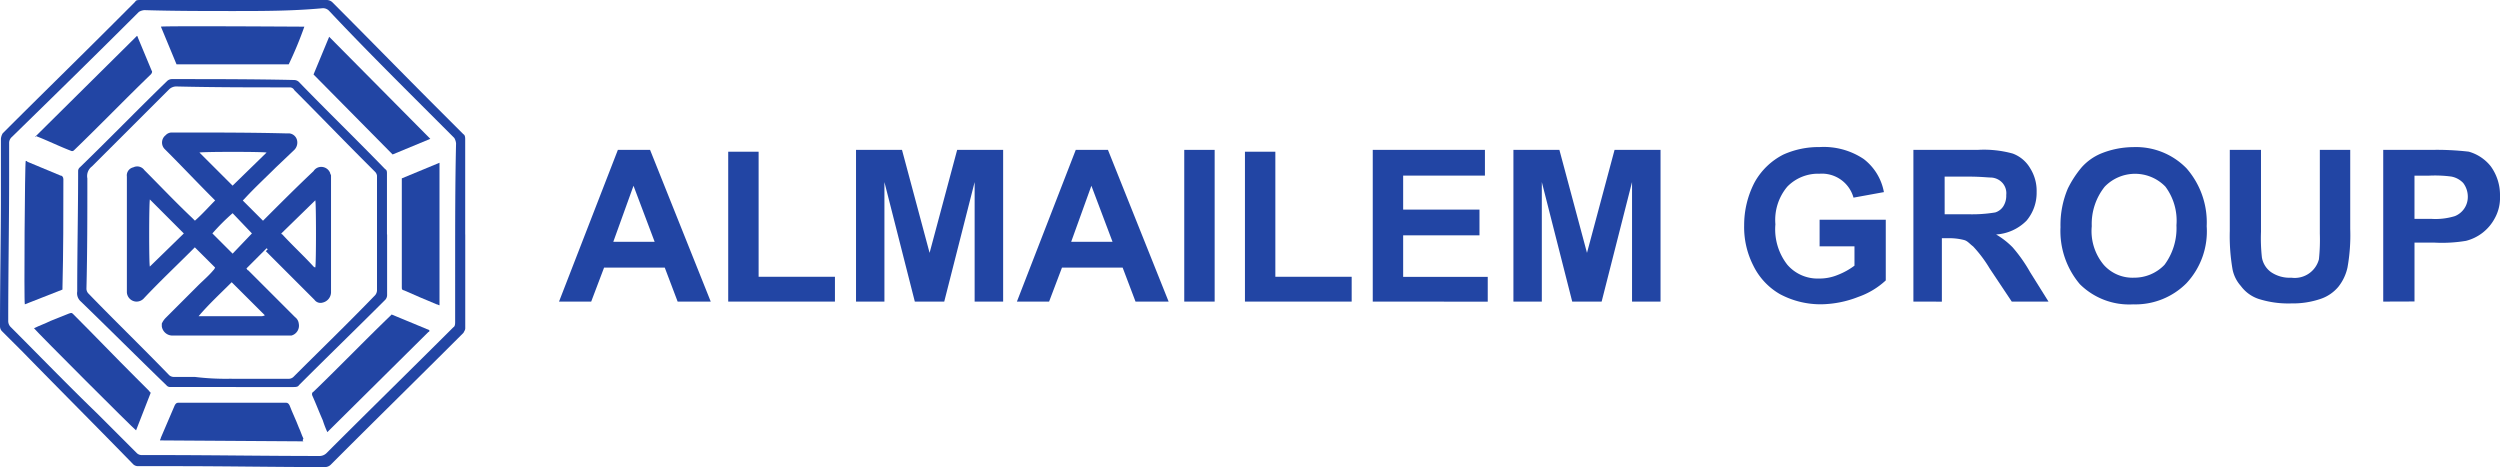 <svg xmlns="http://www.w3.org/2000/svg" width="139.801" height="26.12" viewBox="0 0 139.801 26.12">
  <g id="almailem-head" transform="translate(-5.2 -5.2)">
    <g id="Group_167123" data-name="Group 167123" transform="translate(36.461 13.427)">
      <path id="Path_174711" data-name="Path 174711" d="M74.484,29.984H72.633l-.72-1.9H68.519l-.72,1.9H66L69.291,21.5h1.8Zm-3.136-3.342-1.183-3.136-1.131,3.136Z" transform="translate(-66 -21.346)" fill="#2245a4"/>
      <path id="Path_174712" data-name="Path 174712" d="M84.4,30.081V21.7h1.7v6.993h4.268v1.388Z" transform="translate(-74.939 -21.443)" fill="#2245a4"/>
      <path id="Path_174713" data-name="Path 174713" d="M98.3,29.984V21.5h2.571l1.543,5.759,1.542-5.759h2.571v8.484h-1.594V23.3l-1.7,6.684h-1.645l-1.7-6.684v6.684Z" transform="translate(-81.692 -21.346)" fill="#2245a4"/>
      <path id="Path_174714" data-name="Path 174714" d="M124.284,29.984h-1.851l-.72-1.9h-3.393l-.72,1.9h-1.8l3.291-8.484h1.8Zm-3.136-3.342-1.183-3.136-1.131,3.136Z" transform="translate(-90.195 -21.346)" fill="#2245a4"/>
      <path id="Path_174715" data-name="Path 174715" d="M134,29.984V21.5h1.7v8.484Z" transform="translate(-99.037 -21.346)" fill="#2245a4"/>
      <path id="Path_174716" data-name="Path 174716" d="M140.6,30.081V21.7h1.7v6.993h4.268v1.388Z" transform="translate(-102.243 -21.443)" fill="#2245a4"/>
      <path id="Path_174717" data-name="Path 174717" d="M154.5,29.984V21.5h6.273v1.44H156.2v1.9h4.268v1.44H156.2V28.6h4.73v1.388Z" transform="translate(-108.996 -21.346)" fill="#2245a4"/>
      <path id="Path_174718" data-name="Path 174718" d="M169.8,29.984V21.5h2.571l1.543,5.759,1.542-5.759h2.571v8.484h-1.594V23.3l-1.7,6.684h-1.645l-1.7-6.684v6.684Z" transform="translate(-116.43 -21.346)" fill="#2245a4"/>
      <path id="Path_174719" data-name="Path 174719" d="M199.116,26.7v-1.44h3.7v3.393a4.382,4.382,0,0,1-1.543.925,5.862,5.862,0,0,1-2.057.411,4.815,4.815,0,0,1-2.314-.566,3.723,3.723,0,0,1-1.491-1.594,4.728,4.728,0,0,1-.514-2.262,5.178,5.178,0,0,1,.566-2.365,3.794,3.794,0,0,1,1.645-1.594,4.805,4.805,0,0,1,2.005-.411,4.012,4.012,0,0,1,2.468.668,3.01,3.01,0,0,1,1.131,1.851l-1.7.309a1.833,1.833,0,0,0-1.9-1.337,2.4,2.4,0,0,0-1.8.72,2.888,2.888,0,0,0-.668,2.108,3.218,3.218,0,0,0,.668,2.262,2.227,2.227,0,0,0,1.748.771,2.685,2.685,0,0,0,1.08-.206,3.947,3.947,0,0,0,.926-.514v-1.08h-1.954Z" transform="translate(-128.624 -21.2)" fill="#2245a4"/>
      <path id="Path_174720" data-name="Path 174720" d="M213.3,29.984V21.5h3.6a6.028,6.028,0,0,1,1.954.206,1.891,1.891,0,0,1,.977.823,2.374,2.374,0,0,1,.36,1.337,2.411,2.411,0,0,1-.566,1.594,2.628,2.628,0,0,1-1.7.771,4.433,4.433,0,0,1,.925.72,8.4,8.4,0,0,1,.977,1.388l1.028,1.645H218.8l-1.234-1.851a7.153,7.153,0,0,0-.926-1.234c-.206-.154-.309-.308-.514-.36a3.355,3.355,0,0,0-.874-.1h-.36v3.548Zm1.748-4.885h1.285a7.886,7.886,0,0,0,1.542-.1.821.821,0,0,0,.463-.36,1.1,1.1,0,0,0,.154-.617.872.872,0,0,0-.206-.668.916.916,0,0,0-.668-.308c-.154,0-.566-.051-1.234-.051h-1.337Z" transform="translate(-137.563 -21.346)" fill="#2245a4"/>
      <path id="Path_174721" data-name="Path 174721" d="M229.3,25.673a5.212,5.212,0,0,1,.411-2.159,5.839,5.839,0,0,1,.771-1.183,3.007,3.007,0,0,1,1.08-.771,4.874,4.874,0,0,1,1.8-.36,3.947,3.947,0,0,1,2.982,1.183,4.586,4.586,0,0,1,1.131,3.239,4.243,4.243,0,0,1-1.131,3.188,4.028,4.028,0,0,1-2.982,1.183,3.915,3.915,0,0,1-2.982-1.131A4.6,4.6,0,0,1,229.3,25.673Zm1.748-.051a2.942,2.942,0,0,0,.668,2.159,2.149,2.149,0,0,0,1.7.72,2.331,2.331,0,0,0,1.7-.72,3.434,3.434,0,0,0,.668-2.211,3.185,3.185,0,0,0-.617-2.159,2.36,2.36,0,0,0-3.393,0A3.336,3.336,0,0,0,231.048,25.622Z" transform="translate(-145.337 -21.2)" fill="#2245a4"/>
      <path id="Path_174722" data-name="Path 174722" d="M247.751,21.5h1.7v4.576a9.615,9.615,0,0,0,.051,1.44,1.272,1.272,0,0,0,.514.823,1.847,1.847,0,0,0,1.131.309,1.4,1.4,0,0,0,1.543-1.028,10.408,10.408,0,0,0,.051-1.44V21.5h1.7v4.422a10.224,10.224,0,0,1-.154,2.159,2.633,2.633,0,0,1-.514,1.08,2.217,2.217,0,0,1-.977.668,4.8,4.8,0,0,1-1.645.257,5.468,5.468,0,0,1-1.851-.257,2.036,2.036,0,0,1-.977-.72,1.966,1.966,0,0,1-.463-.925,10.907,10.907,0,0,1-.154-2.159V21.5Z" transform="translate(-154.276 -21.346)" fill="#2245a4"/>
      <path id="Path_174723" data-name="Path 174723" d="M264.4,29.984V21.5h2.725a15.721,15.721,0,0,1,2.057.1,2.392,2.392,0,0,1,1.234.823,2.727,2.727,0,0,1,.514,1.645,2.379,2.379,0,0,1-.308,1.285,2.516,2.516,0,0,1-1.594,1.234,8.093,8.093,0,0,1-1.748.1h-1.131v3.291Zm1.748-7.044v2.417h.925a3.68,3.68,0,0,0,1.337-.154,1.153,1.153,0,0,0,.72-1.08,1.263,1.263,0,0,0-.257-.771,1.228,1.228,0,0,0-.668-.36,6.98,6.98,0,0,0-1.234-.051h-.823Z" transform="translate(-162.39 -21.346)" fill="#2245a4"/>
    </g>
    <path id="Path_14747" d="M31.217,18.311v5.244c0,.1-.051.154-.1.257-2.468,2.468-4.936,4.885-7.4,7.353a.467.467,0,0,1-.36.154c-2.776,0-5.5-.051-8.278-.051H12.912a.393.393,0,0,1-.257-.1C10.6,29.057,8.542,27,6.485,24.893L5.3,23.71a.393.393,0,0,1-.1-.257c0-2.468.051-4.936.051-7.4V12.964a.731.731,0,0,1,.1-.308c2.057-2.057,4.113-4.062,6.17-6.119L12.758,5.3c.051-.1.154-.1.309-.1H23.453a.467.467,0,0,1,.36.154c1.954,1.954,3.856,3.908,5.81,5.861l1.491,1.491c.1.051.1.206.1.308,0,1.851,0,3.6,0,5.3ZM18.26,5.817h0c-1.645,0-3.342,0-4.987-.051a.731.731,0,0,0-.308.1c-2.365,2.365-4.73,4.679-7.1,6.993a.444.444,0,0,0-.154.308v1.851c0,2.725-.051,5.4-.051,8.124a.467.467,0,0,0,.154.36C7.411,25.1,9,26.744,10.65,28.337l2.211,2.211a.393.393,0,0,0,.257.1h.925c3.034,0,6.016.051,9.049.051a.555.555,0,0,0,.36-.154c2.365-2.365,4.73-4.679,7.1-7.044.1-.051.1-.206.1-.309V19.957c0-2.262,0-4.525.051-6.736a.731.731,0,0,0-.1-.308l-1.8-1.8c-1.748-1.748-3.5-3.5-5.193-5.3a.467.467,0,0,0-.36-.154C21.55,5.817,19.905,5.817,18.26,5.817Z" fill="#2245a4"/>
    <path id="Path_14748" d="M30.915,22.489v3.393a.393.393,0,0,1-.1.257c-1.594,1.594-3.239,3.188-4.833,4.782-.051.1-.206.1-.308.1H18.78a.267.267,0,0,1-.206-.1c-1.594-1.542-3.188-3.136-4.782-4.679a.612.612,0,0,1-.206-.566c0-2.262.051-4.473.051-6.736a.267.267,0,0,1,.1-.206c1.645-1.594,3.239-3.239,4.885-4.833a.393.393,0,0,1,.257-.1c2.262,0,4.576,0,6.838.051a.393.393,0,0,1,.257.1c1.594,1.645,3.239,3.239,4.833,4.885.1.051.1.154.1.257v3.393Zm-8.689,8.072h3.188a.393.393,0,0,0,.257-.1c1.491-1.491,3.034-2.982,4.525-4.525a.444.444,0,0,0,.154-.308V19.2a.39.39,0,0,0-.1-.206l-.566-.566c-1.337-1.337-2.622-2.674-3.959-4.01a.283.283,0,0,0-.257-.154c-2.108,0-4.216,0-6.324-.051a.584.584,0,0,0-.411.154L14.41,18.685a.669.669,0,0,0-.257.668c0,2.057,0,4.113-.051,6.17a.393.393,0,0,0,.1.257c1.491,1.542,3.034,3.034,4.525,4.576a.393.393,0,0,0,.257.1h1.183a14.128,14.128,0,0,0,2.057.1Z" transform="translate(-4.068 -4.178)" fill="#2245a4"/>
    <path id="Path_14749" d="M40.174,9.2l5.656,5.707-2.108.874L39.3,11.308Z" transform="translate(-16.567 -1.943)" fill="#2245a4"/>
    <path id="Path_14750" d="M9,14.756,14.707,9.1a.159.159,0,0,1,.051.1l.771,1.851c.051.051,0,.154-.051.206-1.44,1.388-2.828,2.828-4.268,4.216-.051.051-.1.1-.206.051-.668-.257-1.285-.566-1.954-.823C9.051,14.756,9.051,14.756,9,14.756Z" transform="translate(-1.846 -1.895)" fill="#2245a4"/>
    <path id="Path_14751" d="M8.9,40.091c.309-.154.617-.257.925-.411.36-.154.668-.257,1.028-.411.154-.051.154-.051.257.051,1.183,1.183,2.314,2.365,3.5,3.548l.72.72c.051.051.051.1.1.1L14.607,45.8C14.5,45.747,9.106,40.348,8.9,40.091Z" transform="translate(-1.798 -16.535)" fill="#2245a4"/>
    <path id="Path_14752" d="M30.621,51.16,22.6,51.108c0-.051.051-.1.051-.154.257-.617.514-1.183.771-1.8.051-.1.1-.154.206-.154h6.016c.1,0,.154.051.206.154.154.411.36.823.514,1.234.1.206.154.411.257.617C30.57,51.108,30.57,51.108,30.621,51.16Z" transform="translate(-8.454 -21.28)" fill="#2245a4"/>
    <path id="Path_14753" d="M39.991,45.981a5.767,5.767,0,0,1-.257-.668c-.206-.463-.36-.874-.566-1.337-.051-.1-.051-.206.051-.257,1.44-1.388,2.828-2.828,4.268-4.216l.1-.1,2.108.874v.051h0a.05.05,0,0,1-.051.051Z" transform="translate(-16.486 -16.616)" fill="#2245a4"/>
    <path id="Path_14754" d="M7.88,30.721c-.051-.154,0-7.918.051-8.021.051,0,.051,0,.1.051l1.851.771c.1,0,.154.1.154.206,0,2.005,0,4.062-.051,6.067v.1Z" transform="translate(-1.292 -8.502)" fill="#2245a4"/>
    <path id="Path_14755" d="M48.9,23.774l2.108-.874v7.97c-.051,0-.1-.051-.154-.051-.617-.257-1.234-.514-1.8-.771C48.9,30,48.9,30,48.9,29.841V23.774Z" transform="translate(-21.231 -8.599)" fill="#2245a4"/>
    <path id="Path_14756" d="M23.574,10.186,22.7,8.078c.154-.051,7.764,0,8.021,0a20.739,20.739,0,0,1-.874,2.108Z" transform="translate(-8.502 -1.387)" fill="#2245a4"/>
    <path id="Path_14757" d="M26.815,26.078,25.684,27.21c.051.051.051.1.1.1l2.622,2.622a.52.52,0,0,1,.206.36.573.573,0,0,1-.411.668H21.519a.6.6,0,0,1-.566-.514v-.154a1.076,1.076,0,0,1,.206-.308l1.8-1.8c.308-.308.617-.566.874-.874a.4.4,0,0,0,.1-.154L22.8,26.027l-.154.154c-.874.874-1.8,1.748-2.674,2.674a.558.558,0,0,1-.463.206A.551.551,0,0,1,19,28.546V22.068a.461.461,0,0,1,.36-.514.491.491,0,0,1,.617.154c.874.874,1.748,1.8,2.674,2.674l.154.154c.411-.36.771-.771,1.131-1.131l-.1-.1c-.874-.874-1.748-1.8-2.622-2.674l-.1-.1a.518.518,0,0,1,.051-.771.467.467,0,0,1,.36-.154h.566c1.954,0,3.908,0,5.861.051H28.1a.5.5,0,0,1,.411.36.58.58,0,0,1-.154.566l-1.028.977c-.566.566-1.183,1.131-1.748,1.748l-.1.1,1.131,1.131.154-.154c.874-.874,1.748-1.748,2.674-2.622a.513.513,0,0,1,.257-.206.535.535,0,0,1,.668.308c0,.051.051.1.051.154v6.53a.6.6,0,0,1-.463.566.415.415,0,0,1-.463-.154l-.566-.566-2.159-2.159C26.918,26.13,26.867,26.13,26.815,26.078Zm-1.954,1.9c-.617.617-1.285,1.234-1.851,1.9h3.5a.389.389,0,0,0,.206-.051Zm.051-5.4,1.9-1.851c-.154-.051-3.6-.051-3.753,0Zm-4.627.771c-.051.309-.051,3.651,0,3.753l1.9-1.851Zm7.353,1.9a.05.05,0,0,0,.051.051c.566.617,1.183,1.183,1.748,1.8a.18.18,0,0,0,.1.051c.051-.206.051-3.6,0-3.753Zm-1.645,0-1.08-1.131a11.745,11.745,0,0,0-1.131,1.131l1.131,1.131Z" transform="translate(-6.705 -6.996)" fill="#2245a4"/>
  </g>
</svg>
